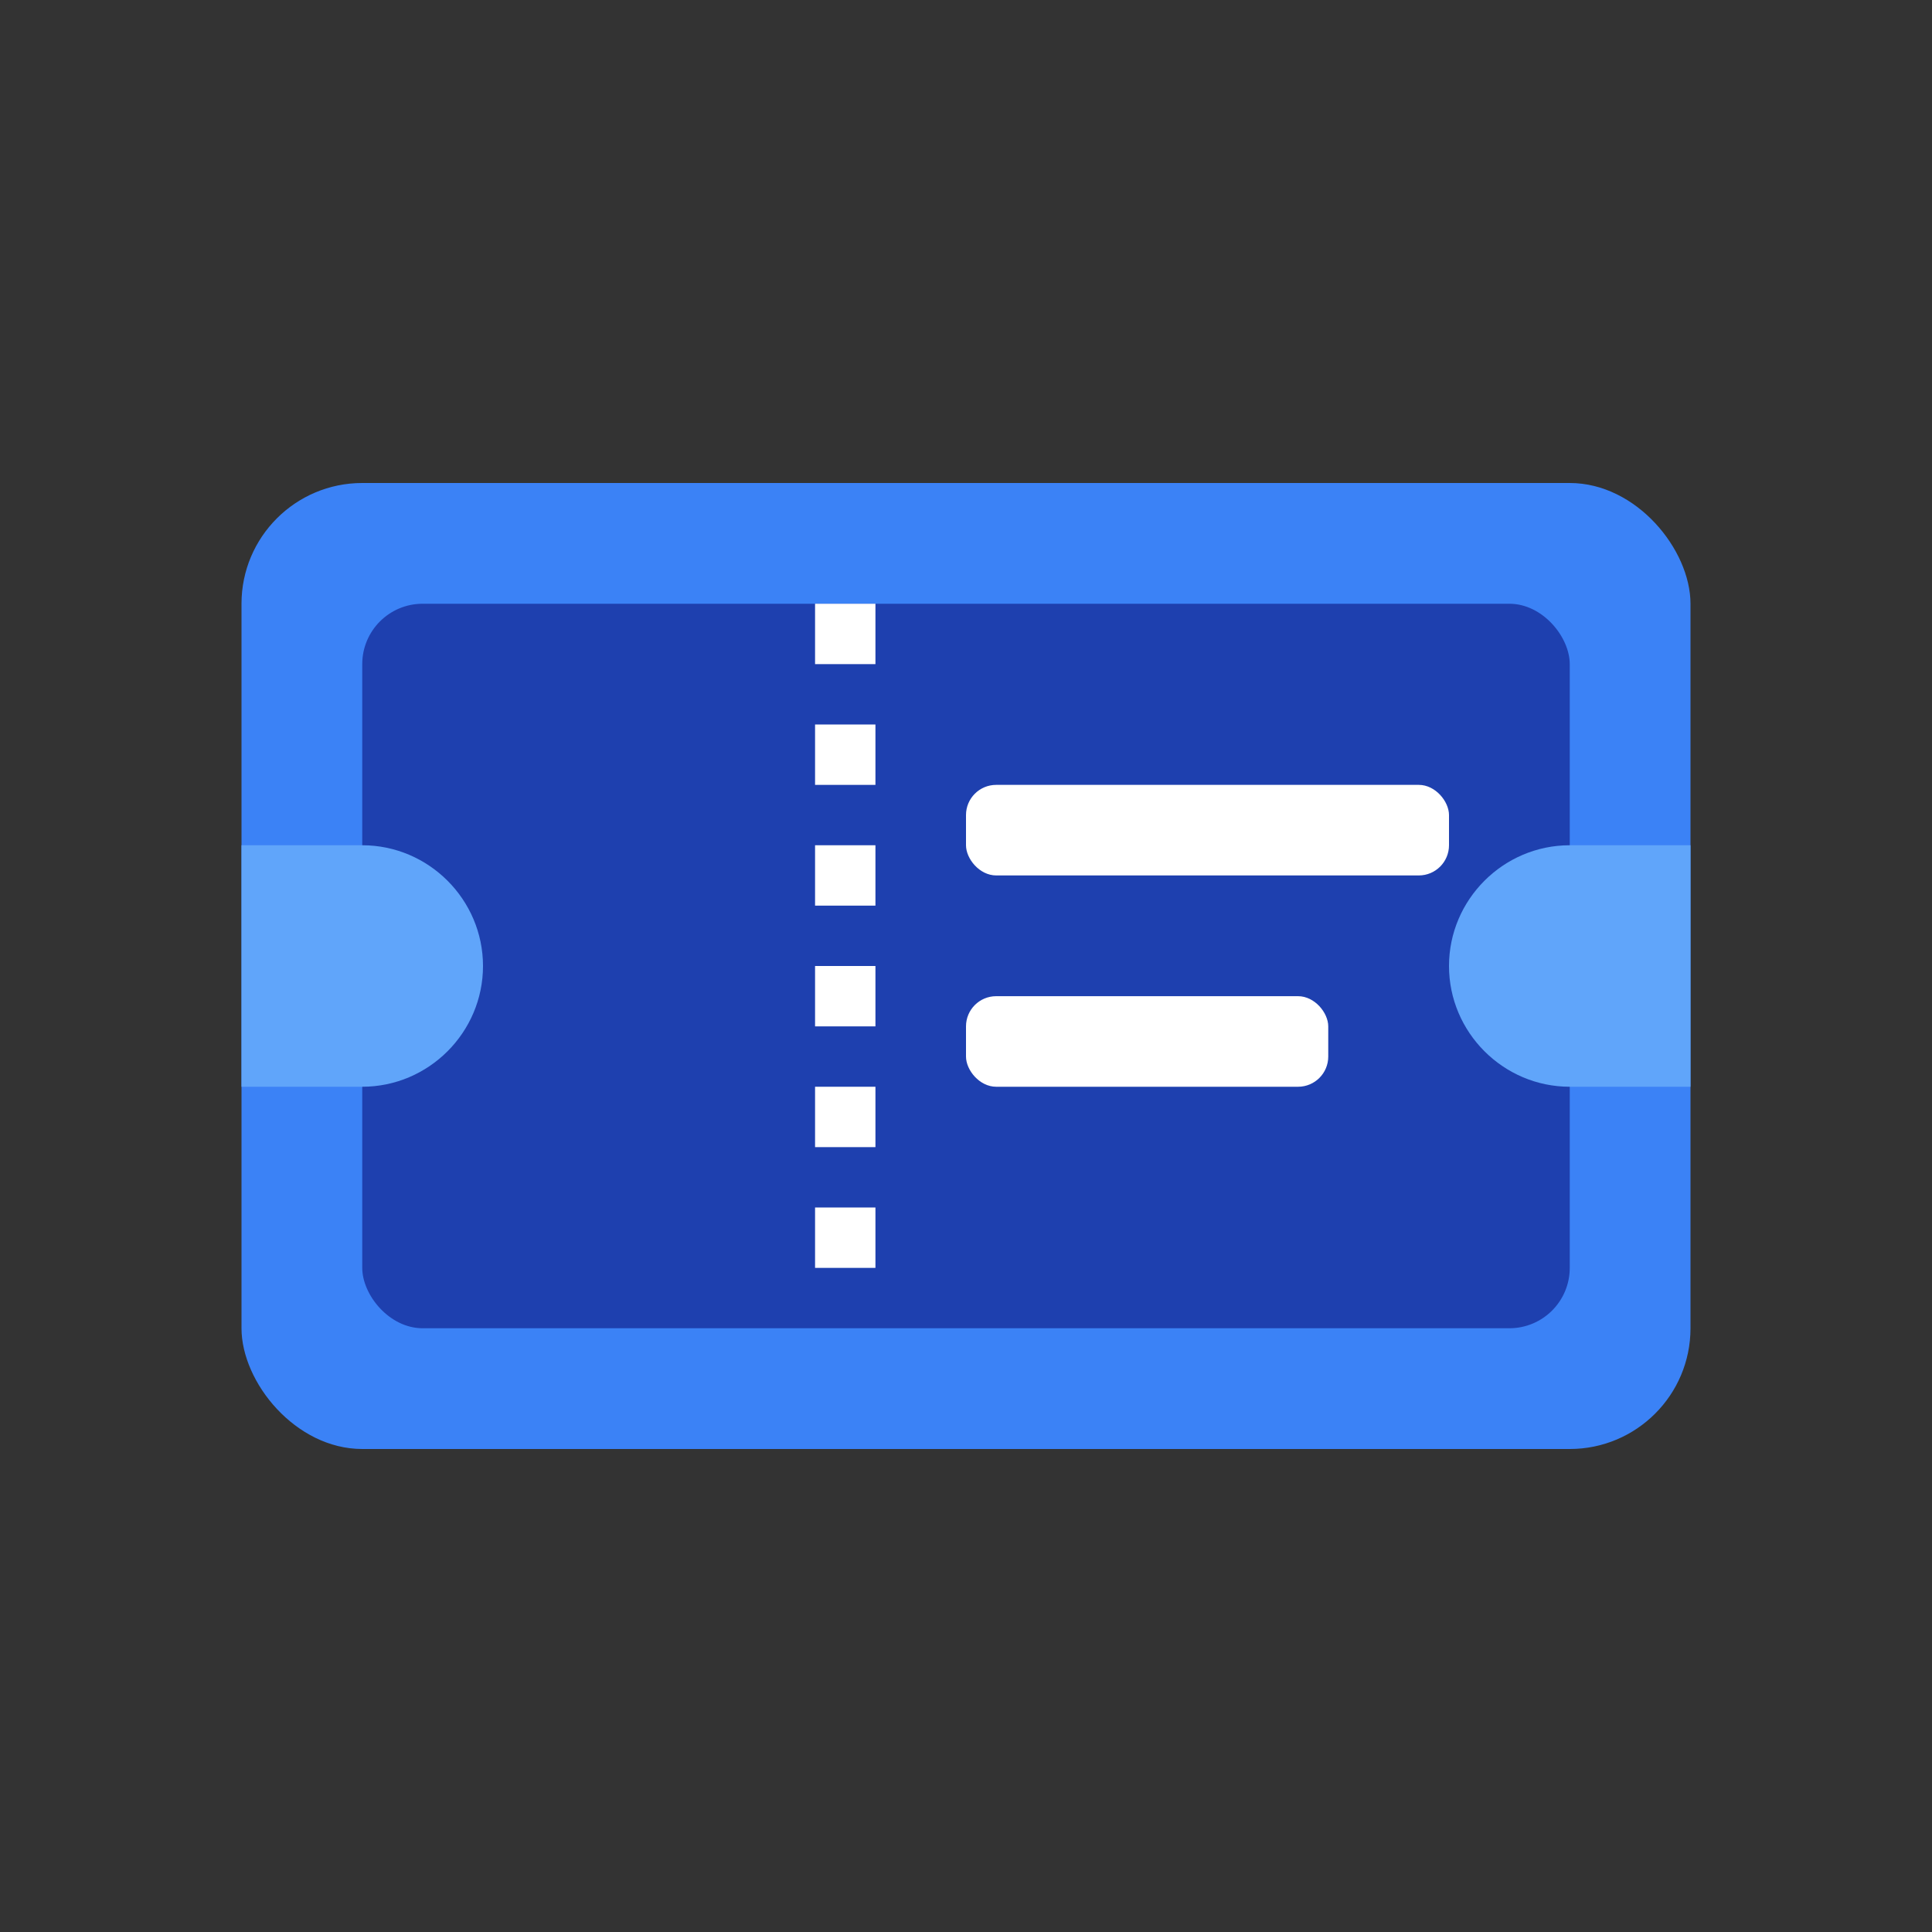 <svg xmlns="http://www.w3.org/2000/svg" viewBox="0 0 64 64" width="64" height="64">
  <rect x="0" y="0" width="64" height="64" fill="#333333" stroke="none"/>
  <rect fill="#3b82f6" x="8" y="16" width="48" height="32" rx="4"/>
  <rect fill="#1e40af" x="12" y="20" width="40" height="24" rx="2"/>
  <path fill="#60a5fa" d="M52 28c-2.2 0-4 1.8-4 4s1.8 4 4 4h4V28h-4z"/>
  <path fill="#60a5fa" d="M12 28c2.2 0 4 1.8 4 4s-1.8 4-4 4H8V28h4z"/>
  <line stroke="#fff" stroke-width="2" stroke-dasharray="2,2" x1="28" y1="20" x2="28" y2="44"/>
  <rect fill="#fff" x="32" y="26" width="16" height="3" rx="1"/>
  <rect fill="#fff" x="32" y="33" width="12" height="3" rx="1"/>
</svg>
